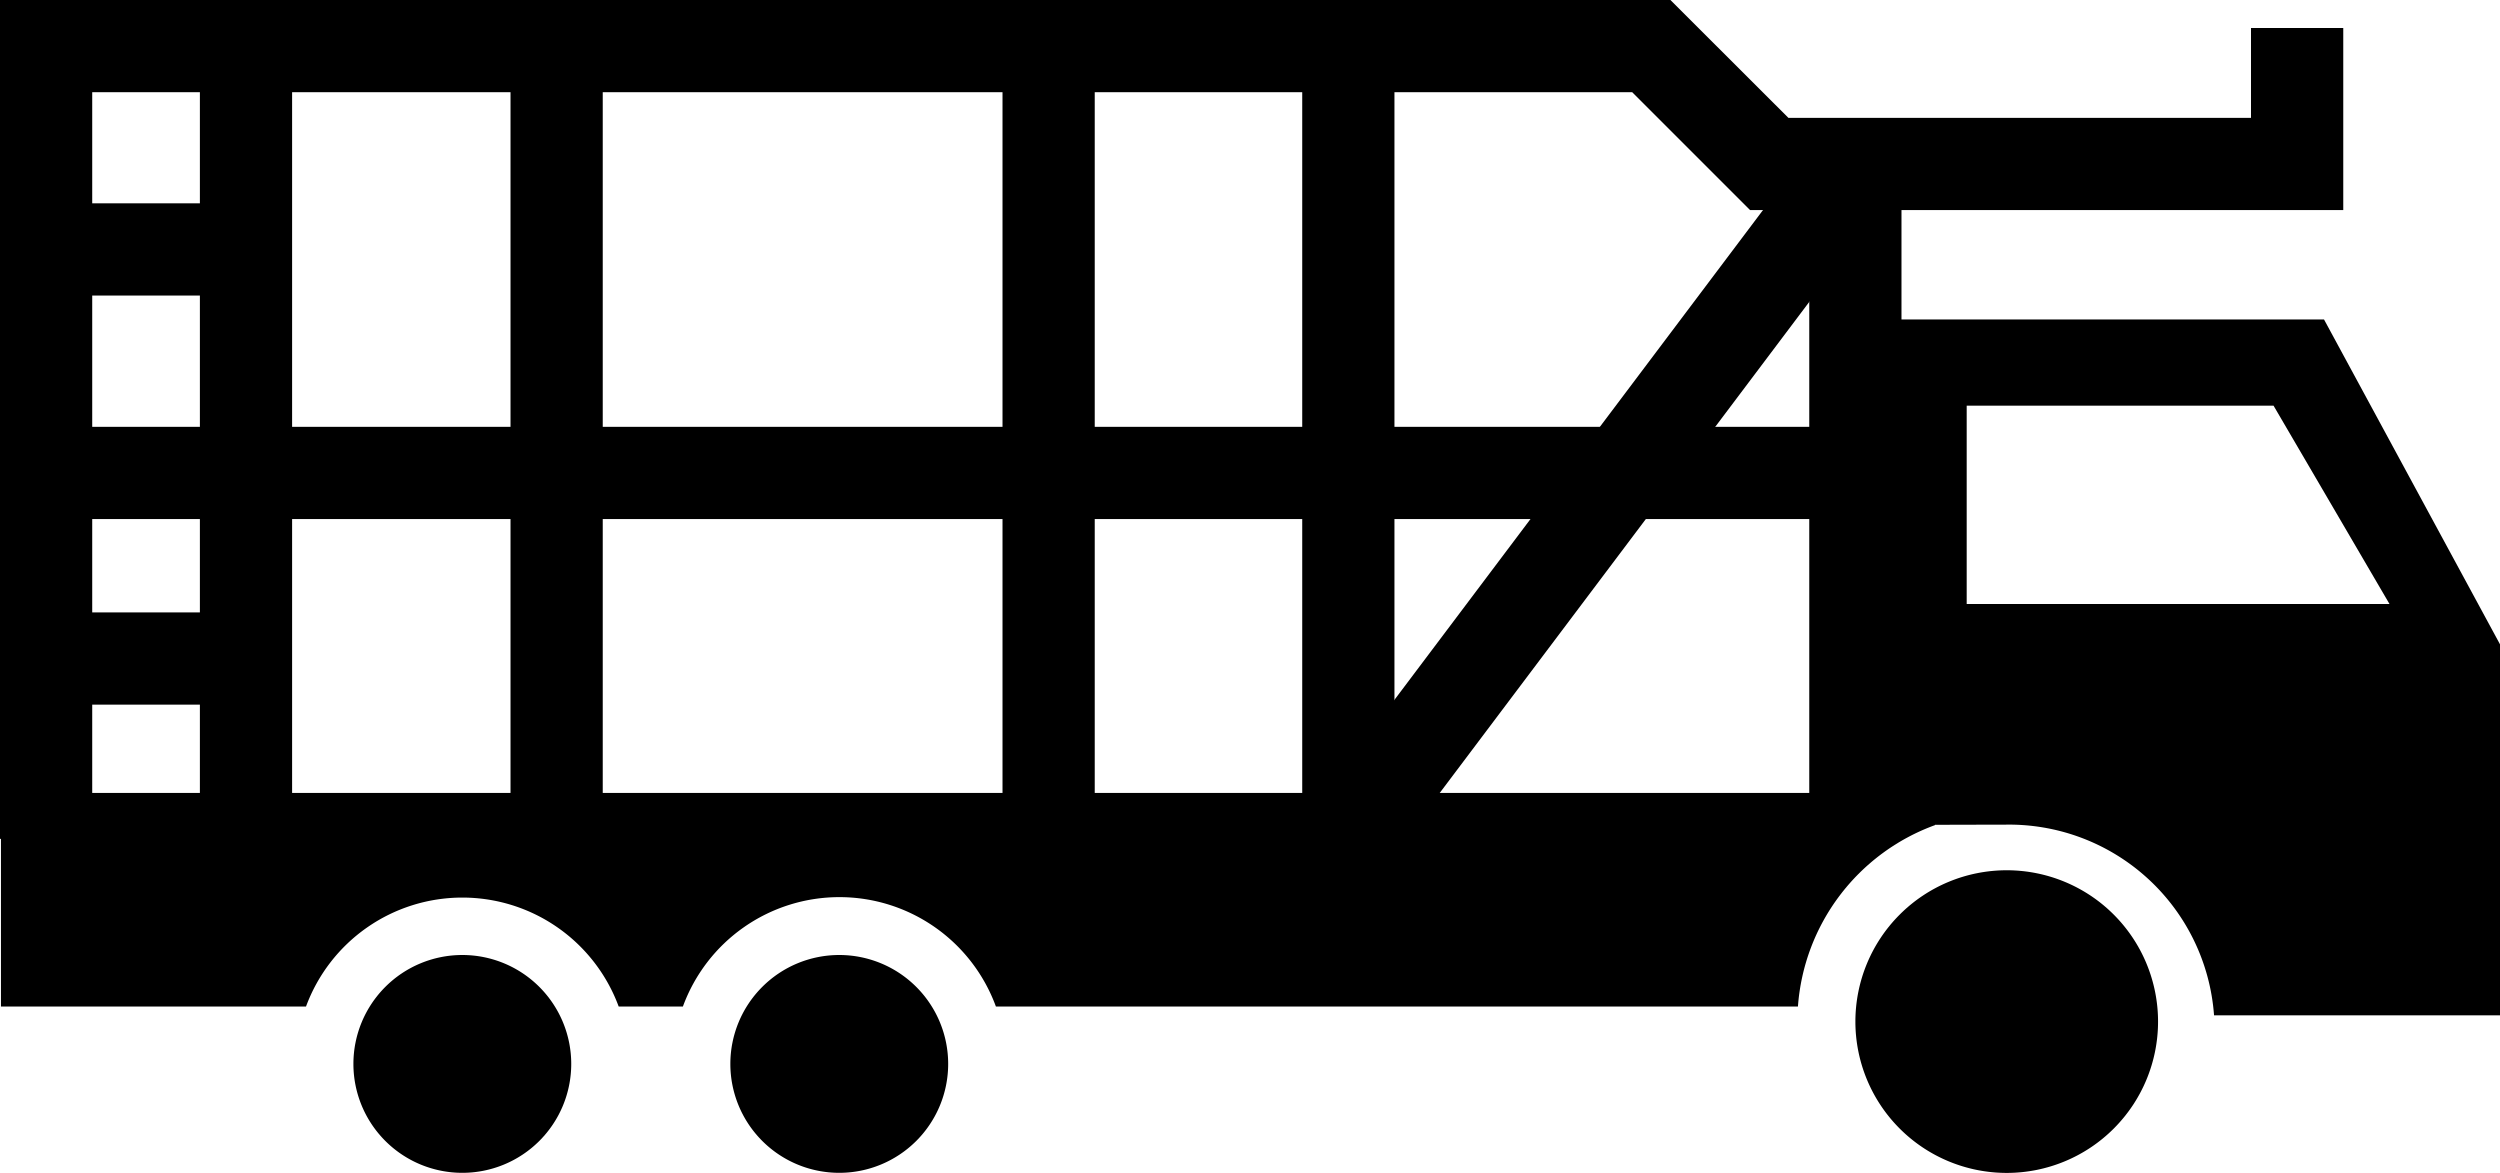 <svg xmlns="http://www.w3.org/2000/svg" xmlns:xlink="http://www.w3.org/1999/xlink" width="54.518" height="25.576" viewBox="0 0 54.518 25.576">
  <defs>
    <clipPath id="clip-path">
      <rect id="Rectangle_132" data-name="Rectangle 132" width="54.518" height="25.576"/>
    </clipPath>
  </defs>
  <g id="Group_716" data-name="Group 716" transform="translate(0 0)">
    <g id="Group_715" data-name="Group 715" transform="translate(0 0)" clip-path="url(#clip-path)">
      <path id="Path_2160" data-name="Path 2160" d="M81.348,13.857V24.89s.721-.015,2.8-.015a4.483,4.483,0,0,1,4.586,4.157H94.97v-8.09l-3.838-7.085Zm1.992,1.881h6.692l2.528,4.324H83.34Z" transform="translate(-40.452 -6.891)"/>
      <rect id="Rectangle_123" data-name="Rectangle 123" width="2.011" height="14.718" transform="translate(39.455 3.575)"/>
      <rect id="Rectangle_124" data-name="Rectangle 124" width="18.388" height="2.01" transform="translate(28.601 17.664) rotate(-53.038)"/>
      <rect id="Rectangle_125" data-name="Rectangle 125" width="2.011" height="16.981" transform="translate(28.398 1.312)"/>
      <rect id="Rectangle_126" data-name="Rectangle 126" width="40.44" height="2.011" transform="translate(0.021 9.308)"/>
      <path id="Path_2161" data-name="Path 2161" d="M80.481,41.053a3.3,3.3,0,1,0,3.3-3.3,3.3,3.3,0,0,0-3.3,3.3" transform="translate(-40.02 -18.775)"/>
      <path id="Path_2162" data-name="Path 2162" d="M15.33,43.8a2.375,2.375,0,1,0,2.375-2.375A2.375,2.375,0,0,0,15.33,43.8" transform="translate(-7.623 -20.599)"/>
      <path id="Path_2163" data-name="Path 2163" d="M31.681,43.8a2.375,2.375,0,1,0,2.375-2.375A2.375,2.375,0,0,0,31.681,43.8" transform="translate(-15.754 -20.599)"/>
      <path id="Path_2164" data-name="Path 2164" d="M0,18.294H2.011V2.011H35.594l2.57,2.57H51.1V.611H49.088V2.57H39L36.427,0H0Z" transform="translate(0 0)"/>
      <rect id="Rectangle_127" data-name="Rectangle 127" width="2.011" height="16.956" transform="translate(21.862 1.312)"/>
      <rect id="Rectangle_128" data-name="Rectangle 128" width="2.011" height="16.981" transform="translate(11.133 1.312)"/>
      <rect id="Rectangle_129" data-name="Rectangle 129" width="2.011" height="16.981" transform="translate(4.359 1.312)"/>
      <rect id="Rectangle_130" data-name="Rectangle 130" width="3.034" height="2.011" transform="translate(1.572 4.434)"/>
      <rect id="Rectangle_131" data-name="Rectangle 131" width="3.792" height="2.011" transform="translate(1.572 13.355)"/>
      <path id="Path_2165" data-name="Path 2165" d="M42.216,35.091v-.7H.041v4.659H6.693a3.634,3.634,0,0,1,6.819,0h1.4a3.634,3.634,0,0,1,6.826,0H39.228a4.562,4.562,0,0,1,2.988-3.956" transform="translate(-0.02 -17.1)"/>
    </g>
  </g>
</svg>
